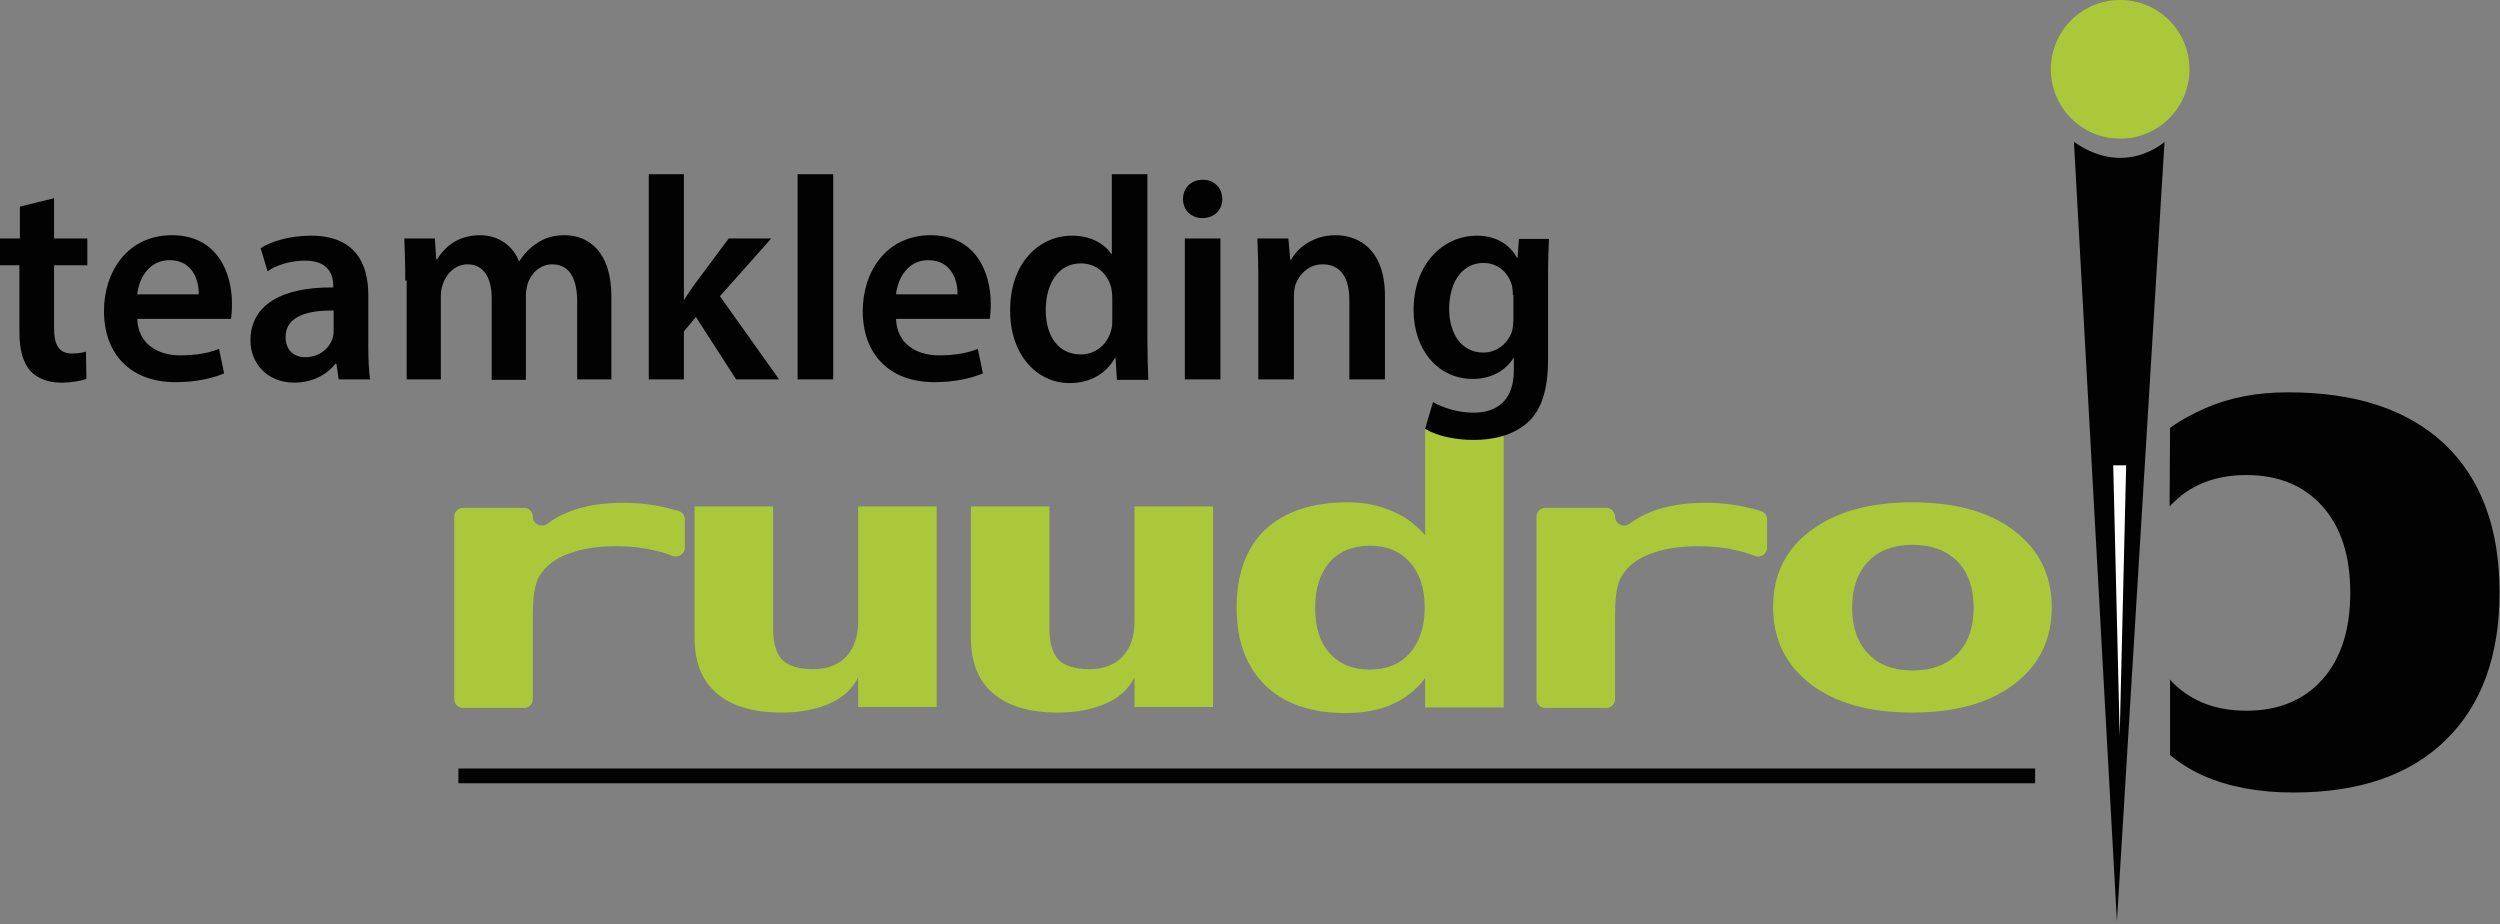 <svg width="541" height="200" viewBox="0 0 541 200" fill="none" xmlns="http://www.w3.org/2000/svg">
<rect x="0" y="0" width="541" height="200" fill="#808080" stroke="none"/>
<path d="M468.401 30.7L458.101 199.4L448.801 30.7C459.901 38.5 468.401 30.7 468.401 30.7Z" fill="#020203"/>
<path d="M469.5 147C473.6 151.5 479.1 153.8 486.1 153.8C493.1 153.8 498.6 151.5 502.6 147C506.6 142.5 508.6 136.2 508.6 128.3C508.6 120.3 506.6 114.1 502.6 109.6C498.6 105.1 493.1 102.8 486.1 102.8C479.1 102.8 473.6 105.1 469.5 109.6L469.6 92.6C471.9 90.9 474.6 89.5 477.3 88.3C482.6 86 488.5 84.9 495.1 84.9C509.8 84.9 521 88.6 529 96.1C536.9 103.6 540.9 114.3 540.9 128.2C540.9 142 537 152.6 529.2 160.2C521.4 167.8 510.4 171.5 496.3 171.5C488.9 171.5 482.4 170.3 476.9 167.9C474.2 166.7 471.8 165.2 469.6 163.4V147H469.5Z" fill="#020203"/>
<path d="M148.201 118.5C148.201 119.9 146.801 120.8 145.501 120.3C144.301 119.8 143.001 119.4 141.601 119.1C139.101 118.5 136.401 118.2 133.401 118.2C129.801 118.2 126.601 118.6 124.001 119.5C121.301 120.3 119.201 121.6 117.801 123.2C116.901 124.2 116.201 125.4 115.901 126.8C115.501 128.2 115.301 130.3 115.301 133.2V151.3C115.301 152.4 114.401 153.2 113.401 153.2H100.201C99.101 153.2 98.301 152.3 98.301 151.3V111.8C98.301 110.7 99.201 109.9 100.201 109.9H113.401C114.501 109.9 115.301 110.8 115.301 111.8C115.301 113.4 117.201 114.3 118.501 113.3C119.801 112.3 121.301 111.5 123.001 110.8C126.401 109.4 130.501 108.8 135.101 108.8C137.401 108.8 139.701 109 141.901 109.4C143.601 109.7 145.301 110.1 146.901 110.6C147.701 110.8 148.201 111.6 148.201 112.4V118.5Z" fill="#AAC83A"/>
<path d="M150.301 137.9V109.6H167.301V136.1C167.301 139.2 168.001 141.5 169.301 142.8C170.601 144.1 172.801 144.8 175.901 144.8C179.001 144.8 181.401 143.9 183.101 142.1C184.801 140.3 185.701 137.8 185.701 134.5V109.6H202.701V153H185.701V146.6C184.501 149 182.501 150.9 179.601 152.2C176.701 153.5 173.201 154.2 169.201 154.2C163.001 154.2 158.301 152.8 155.201 150.1C151.901 147.4 150.301 143.3 150.301 137.9Z" fill="#AAC83A"/>
<path d="M210.102 137.9V109.6H227.102V136.1C227.102 139.2 227.802 141.5 229.102 142.8C230.402 144.1 232.602 144.8 235.702 144.8C238.802 144.8 241.202 143.9 242.902 142.1C244.602 140.3 245.502 137.8 245.502 134.5V109.6H262.502V153H245.502V146.6C244.302 149 242.302 150.9 239.402 152.2C236.502 153.5 233.002 154.2 229.002 154.2C222.802 154.2 218.102 152.8 215.002 150.1C211.702 147.4 210.102 143.3 210.102 137.9Z" fill="#AAC83A"/>
<path d="M308.402 115.8V92.8H325.402V153.1H308.402V146.7C306.602 149.2 304.202 151.1 301.302 152.4C298.402 153.7 295.002 154.3 291.102 154.3C283.702 154.3 277.902 152.3 273.802 148.3C269.702 144.3 267.602 138.7 267.602 131.5C267.602 124.2 269.702 118.5 273.802 114.6C278.002 110.7 283.902 108.7 291.602 108.7C295.102 108.7 298.202 109.3 301.002 110.5C303.802 111.6 306.302 113.4 308.402 115.8ZM284.602 131.5C284.602 135.7 285.602 139 287.702 141.3C289.802 143.7 292.702 144.9 296.402 144.9C300.102 144.9 303.002 143.7 305.102 141.3C307.202 138.9 308.302 135.6 308.302 131.5C308.302 127.3 307.202 124 305.102 121.7C303.002 119.3 300.102 118.1 296.402 118.1C292.702 118.1 289.802 119.3 287.702 121.7C285.702 124 284.602 127.3 284.602 131.5Z" fill="#AAC83A"/>
<path d="M382.4 118.5C382.4 119.9 381 120.8 379.7 120.3C378.5 119.8 377.2 119.4 375.8 119.1C373.3 118.5 370.6 118.2 367.6 118.2C364 118.2 360.8 118.6 358.2 119.5C355.5 120.3 353.4 121.6 352 123.2C351.1 124.2 350.4 125.4 350.1 126.8C349.7 128.2 349.5 130.3 349.5 133.2V151.3C349.5 152.4 348.6 153.2 347.6 153.2H334.4C333.3 153.2 332.5 152.3 332.5 151.3V111.8C332.5 110.7 333.4 109.9 334.4 109.9H347.6C348.7 109.9 349.5 110.8 349.5 111.8C349.5 113.4 351.4 114.3 352.7 113.3C354 112.3 355.5 111.5 357.2 110.8C360.6 109.4 364.7 108.8 369.3 108.8C371.6 108.8 373.9 109 376.1 109.4C377.8 109.7 379.5 110.1 381.1 110.6C381.9 110.8 382.4 111.6 382.4 112.4V118.5Z" fill="#AAC83A"/>
<path d="M383.699 131.4C383.699 124.4 386.399 118.8 391.899 114.8C397.299 110.7 404.699 108.7 413.799 108.7C422.999 108.7 430.399 110.7 435.799 114.8C441.199 118.9 443.999 124.4 443.999 131.4C443.999 138.4 441.299 144 435.799 148.1C430.399 152.2 422.999 154.2 413.799 154.2C404.599 154.2 397.299 152.2 391.899 148.1C386.499 144 383.699 138.4 383.699 131.4ZM413.899 117.9C409.799 117.9 406.599 119.1 404.299 121.5C401.999 123.9 400.799 127.2 400.799 131.5C400.799 135.8 401.999 139.1 404.299 141.5C406.599 143.9 409.799 145.1 413.899 145.1C417.999 145.1 421.199 143.9 423.599 141.5C425.899 139.1 427.099 135.8 427.099 131.5C427.099 127.2 425.899 123.9 423.599 121.5C421.199 119.1 417.999 117.9 413.899 117.9Z" fill="#AAC83A"/>
<path d="M443.801 15C443.801 6.7 450.501 0 458.801 0C467.101 0 473.801 6.7 473.801 15C473.801 23.3 467.101 30 458.801 30C450.501 30 443.801 23.3 443.801 15Z" fill="#AAC83A"/>
<path d="M458.701 159.2L457.301 100.7H460.101L458.701 159.2Z" fill="white"/>
<path d="M99.199 167.9H440.399" stroke="#020203" stroke-width="3.201" stroke-miterlimit="10"/>
<path d="M11.7 42.9V51.6H18.9V57.4H11.7V70.9C11.7 74.6 12.7 76.5 15.6 76.5C16.9 76.5 17.9 76.3 18.6 76.1L18.7 82C17.6 82.4 15.6 82.8 13.2 82.8C10.4 82.8 8.1 81.9 6.6 80.3C5 78.5 4.2 75.8 4.2 71.8V57.4H0V51.6H4.3V44.7L11.7 42.9Z" fill="#020203"/>
<path d="M29.7 69C29.9 74.5 34.2 76.9 39 76.9C42.5 76.9 45.1 76.4 47.4 75.5L48.5 80.8C45.9 81.9 42.3 82.7 38 82.7C28.2 82.7 22.5 76.6 22.5 67.3C22.5 58.8 27.6 50.9 37.2 50.9C47 50.9 50.2 59 50.2 65.7C50.2 67.1 50.1 68.3 50 69H29.7ZM43 63.7C43.1 60.9 41.8 56.3 36.7 56.3C32 56.3 30 60.6 29.7 63.7H43Z" fill="#020203"/>
<path d="M73.299 82.1L72.799 78.7H72.599C70.699 81.1 67.599 82.8 63.699 82.8C57.599 82.8 54.199 78.4 54.199 73.7C54.199 66 60.899 62.1 72.099 62.2V61.7C72.099 59.7 71.299 56.4 65.999 56.4C62.999 56.4 59.899 57.3 57.899 58.7L56.399 53.7C58.599 52.3 62.499 51 67.299 51C76.999 51 79.699 57.2 79.699 63.8V74.8C79.699 77.6 79.799 80.2 80.099 82.1H73.299ZM72.299 67.2C66.899 67.1 61.799 68.3 61.799 72.9C61.799 75.9 63.699 77.3 66.099 77.3C69.099 77.3 71.399 75.3 71.999 73.1C72.199 72.5 72.199 71.9 72.199 71.4V67.2H72.299Z" fill="#020203"/>
<path d="M87.7 60.7C87.7 57.2 87.6 54.3 87.5 51.6H94.1L94.4 56.1H94.6C96.1 53.7 98.8 50.9 103.9 50.9C107.9 50.9 111 53.2 112.3 56.5H112.4C113.5 54.8 114.7 53.6 116.1 52.7C117.8 51.5 119.7 50.9 122.2 50.9C127.2 50.9 132.3 54.3 132.3 64.1V82.1H124.9V65.3C124.9 60.2 123.2 57.2 119.5 57.2C116.9 57.2 115 59.1 114.2 61.3C114 62.1 113.8 63 113.8 63.9V82.2H106.4V64.5C106.4 60.2 104.7 57.2 101.2 57.2C98.4 57.2 96.4 59.5 95.8 61.6C95.5 62.4 95.4 63.2 95.4 64.1V82.1H88V60.7H87.7Z" fill="#020203"/>
<path d="M147.998 65C148.698 63.8 149.598 62.5 150.398 61.4L157.698 51.6H166.898L155.798 64.1L168.598 82.1H159.298L150.598 68.6L147.998 71.7V82.1H140.398V37.7H147.998V65Z" fill="#020203"/>
<path d="M172.602 37.7H180.302V82.1H172.602V37.7Z" fill="#020203"/>
<path d="M193.899 69C194.099 74.5 198.399 76.9 203.199 76.9C206.699 76.9 209.299 76.4 211.599 75.5L212.699 80.8C210.099 81.9 206.499 82.7 202.199 82.7C192.399 82.7 186.699 76.6 186.699 67.3C186.699 58.8 191.799 50.9 201.399 50.9C211.199 50.9 214.399 59 214.399 65.7C214.399 67.1 214.299 68.3 214.199 69H193.899ZM207.199 63.7C207.299 60.9 205.999 56.3 200.899 56.3C196.199 56.3 194.199 60.6 193.899 63.7H207.199Z" fill="#020203"/>
<path d="M248.299 37.7V73.6C248.299 76.7 248.399 80.1 248.499 82.2H241.699L241.399 77.4H241.299C239.499 80.8 235.899 82.9 231.499 82.9C224.299 82.9 218.599 76.7 218.599 67.3C218.499 57 224.799 51 231.999 51C236.099 51 239.099 52.8 240.499 55H240.599V37.7H248.299ZM240.699 64.4C240.699 63.8 240.599 63 240.499 62.4C239.799 59.4 237.399 57 233.899 57C228.999 57 226.299 61.4 226.299 67.1C226.299 72.7 228.999 76.7 233.899 76.7C236.999 76.7 239.699 74.6 240.499 71.3C240.699 70.6 240.699 69.9 240.699 69V64.4Z" fill="#020203"/>
<path d="M264.5 43.1C264.5 45.4 262.8 47.2 260.2 47.2C257.7 47.2 256 45.4 256 43.1C256 40.7 257.7 38.9 260.3 38.9C262.9 38.9 264.5 40.8 264.5 43.1ZM256.4 82.1V51.6H264.1V82.1H256.4Z" fill="#020203"/>
<path d="M272.302 60.7C272.302 57.2 272.202 54.3 272.102 51.6H278.802L279.202 56.2H279.402C280.702 53.8 284.002 50.9 289.002 50.9C294.302 50.9 299.702 54.3 299.702 64V82.1H292.002V64.9C292.002 60.5 290.402 57.2 286.202 57.2C283.202 57.2 281.102 59.4 280.302 61.7C280.102 62.4 280.002 63.3 280.002 64.2V82.1H272.302V60.7Z" fill="#020203"/>
<path d="M335.198 51.6C335.098 53.7 334.998 56.2 334.998 60.4V77.7C334.998 84.1 333.698 88.7 330.498 91.5C327.298 94.3 322.998 95.2 318.898 95.2C315.098 95.2 310.998 94.4 308.398 92.8L310.098 87C311.998 88.1 315.198 89.3 318.898 89.3C323.898 89.3 327.598 86.7 327.598 80.1V77.5H327.498C325.798 80.2 322.698 82 318.698 82C311.198 82 305.898 75.7 305.898 67.1C305.898 57.1 312.298 51 319.598 51C324.198 51 326.898 53.3 328.298 55.8H328.398L328.698 51.7H335.198V51.6ZM327.398 63.9C327.398 63.2 327.298 62.5 327.198 61.8C326.398 59 324.198 56.9 320.998 56.9C316.698 56.9 313.598 60.7 313.598 66.9C313.598 72.1 316.198 76.3 320.998 76.3C323.798 76.3 326.298 74.4 327.198 71.7C327.398 70.9 327.498 69.8 327.498 68.9V63.9H327.398Z" fill="#020203"/>
</svg>
